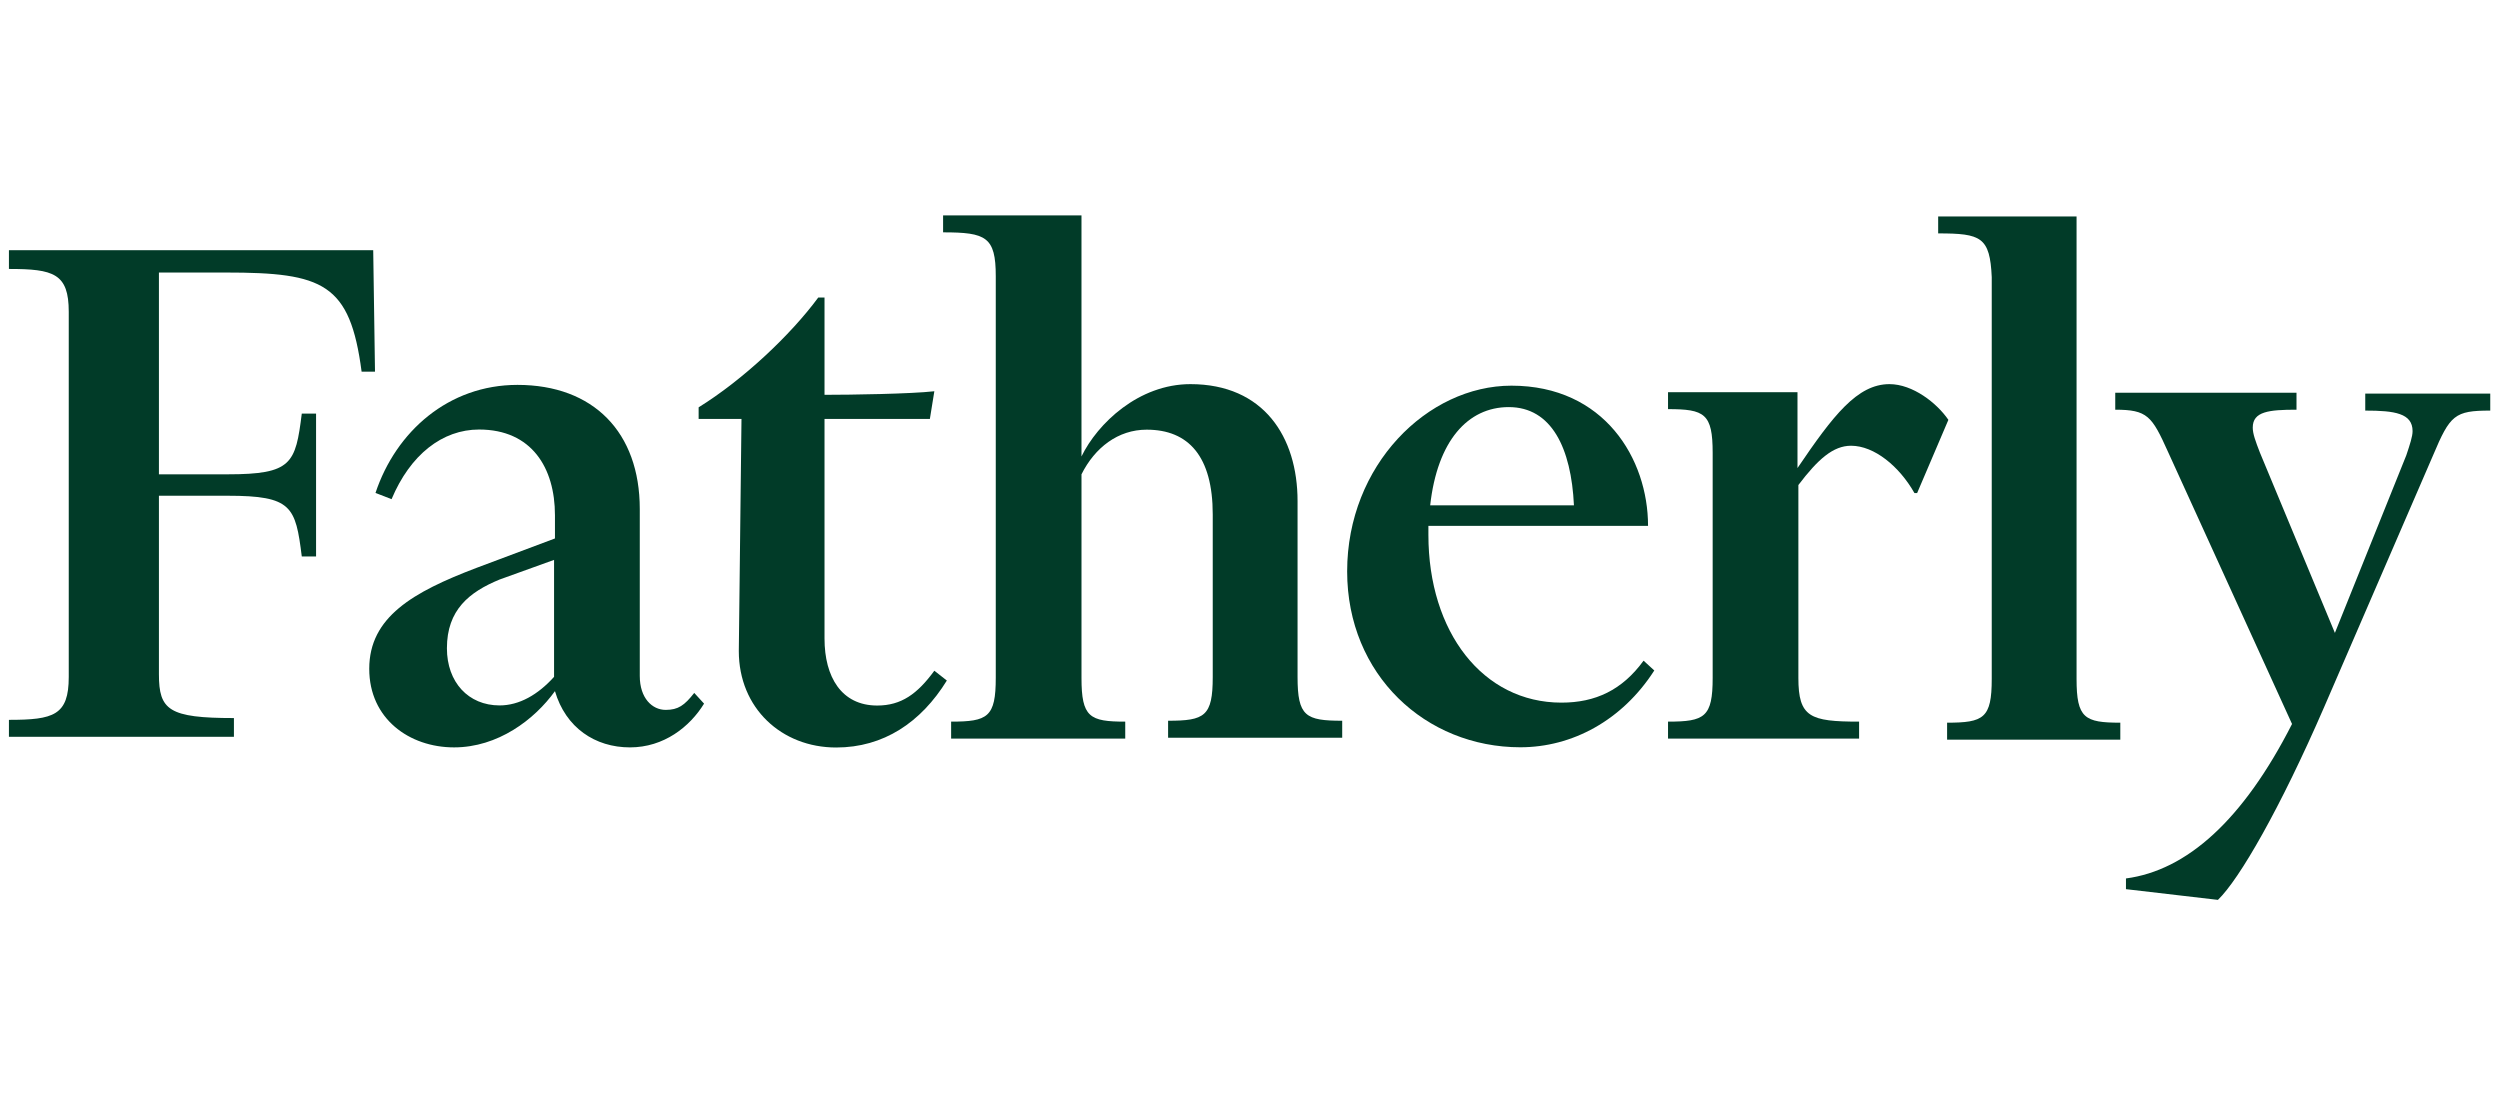 <svg version="1.1" id="Layer_1" xmlns="http://www.w3.org/2000/svg" x="0" y="0" viewBox="0 0 280 125" style="enable-background:new 0 0 280 125" xml:space="preserve">
  <style>
    .st0{fill:#013b28}
  </style>
  <g id="g14">
    <g id="g20" transform="translate(240 441.723)">
      <path id="path22" class="st0" d="M-239-359v-2.1c5 0 6.7-.5 6.7-4.8v-40.9c0-4.3-1.7-4.8-6.7-4.8v-2.1h40.8l.2 13.6h-1.5c-1.3-9.9-4.3-11.1-15.2-11.1h-7.5v22.6h7.7c7.2 0 7.6-1.2 8.3-6.8h1.6v16h-1.6c-.7-5.6-1.1-6.8-8.3-6.8h-7.7v20c0 4 1.1 4.9 8.4 4.9v2.1H-239z"/>
    </g>
    <g id="g24" transform="translate(398.255 493.007)">
      <path id="path26" class="st0" d="M-342.3-428.1c-3.4 1.4-5.9 3.4-5.9 7.7 0 3.8 2.4 6.4 5.9 6.4 2.2 0 4.3-1.2 6.1-3.2v-13.1l-6.1 2.2zm-2.3-16.8c-4.1 0-7.7 2.8-9.8 7.8l-1.8-.7c2.3-6.9 8.2-12.1 15.9-12.1 8.5 0 13.7 5.3 13.7 13.9v18.7c0 2.5 1.4 3.8 2.9 3.8 1.4 0 2.1-.5 3.2-1.9l1.1 1.2c-1.6 2.6-4.5 4.9-8.3 4.9-3.9 0-7.2-2.2-8.4-6.3-2.3 3.2-6.4 6.3-11.3 6.3-5 0-9.5-3.2-9.5-8.8 0-5.8 4.9-8.6 12-11.3l8.8-3.3v-2.6c0-5.3-2.6-9.6-8.5-9.6"/>
    </g>
    <g id="g28" transform="translate(500.846 583.92)">
      <path id="path30" class="st0" d="M-409.2-550.6h.7v10.9c2.9 0 9.7-.1 12.3-.4l-.5 3.1h-11.8v24.6c0 4.3 1.9 7.5 5.9 7.5 2.7 0 4.5-1.3 6.4-3.9l1.4 1.1c-2.9 4.7-7.1 7.5-12.4 7.5-6.1 0-10.9-4.4-10.9-10.8l.3-26h-4.8v-1.3c5-3.1 10.3-8.1 13.4-12.3"/>
    </g>
    <g id="g32" transform="translate(599.526 441.723)">
      <path id="path34" class="st0" d="M-473.6-359H-493v-1.9c4.1 0 5-.5 5-4.9v-45c0-4.4-1.1-4.9-5.9-4.9v-1.9h15.5v27c1.8-3.7 6.4-8.1 12.2-8.1 8.2 0 12 5.9 12 13.1v19.7c0 4.4.9 4.9 5 4.9v1.9h-19.5v-1.9c4.1 0 5-.5 5-4.9v-18.2c0-6.5-2.7-9.5-7.4-9.5-3.2 0-5.8 2-7.3 5v22.8c0 4.4.9 4.9 4.9 4.9v1.9z"/>
    </g>
    <g id="g36" transform="translate(698.181 517.095)">
      <path id="path38" class="st0" d="M-538-460.5h16.1c-.3-6.4-2.5-11-7.3-11-4.6 0-8 3.8-8.8 11m10.1 27.1c-10.6 0-19.4-8.1-19.4-19.7 0-11.9 9-20.8 18.4-20.8 10.4 0 15.3 8.2 15.3 15.7h-24.6v1c0 10.9 6.1 18.8 14.9 18.8 3.8 0 6.8-1.4 9.2-4.7l1.2 1.1c-3.6 5.6-9.2 8.6-15 8.6"/>
    </g>
    <g id="g40" transform="translate(835.819 441.723)">
      <path id="path42" class="st0" d="M-627.8-359H-649v-1.9c4.1 0 5-.5 5-4.9V-391c0-4.4-.9-4.9-5-4.9v-1.9h14.5v8.5c4-5.9 6.7-9.4 10.3-9.4 2.6 0 5.3 2.1 6.6 4l-3.5 8.2h-.3c-1.7-3-4.5-5.3-7.1-5.3-2 0-3.7 1.5-5.9 4.4v21.6c0 4.4 1.3 4.9 6.8 4.9v1.9z"/>
    </g>
    <g id="g44" transform="translate(861.775 604.641)">
      <path id="path46" class="st0" d="M-644.7-578.5v-1.9h15.5v51.8c0 4.4.9 4.9 4.9 4.9v1.9h-19.4v-1.9c4.1 0 5-.5 5-4.9v-45c-.2-4.5-1.2-4.9-6-4.9"/>
    </g>
    <g id="g48" transform="translate(922.408 393.287)">
      <path id="path50" class="st0" d="M-684.3-293.7v-1.2c6.8-.9 13.1-6.5 18.6-17.3l-13.9-30.5c-1.8-4-2.3-4.7-5.9-4.7v-1.9h20.3v1.9c-3.1 0-4.9.2-4.9 2 0 .7.3 1.5.8 2.8l8.4 20.2 8-19.9c.4-1.2.7-2.1.7-2.7 0-2-2-2.3-5.3-2.3v-1.9h14v1.9c-4 0-4.5.5-6.4 5l-12.2 28.2c-4.9 11.3-9.5 19.3-11.9 21.6l-10.3-1.2z"/>
    </g>
  </g>
</svg>
